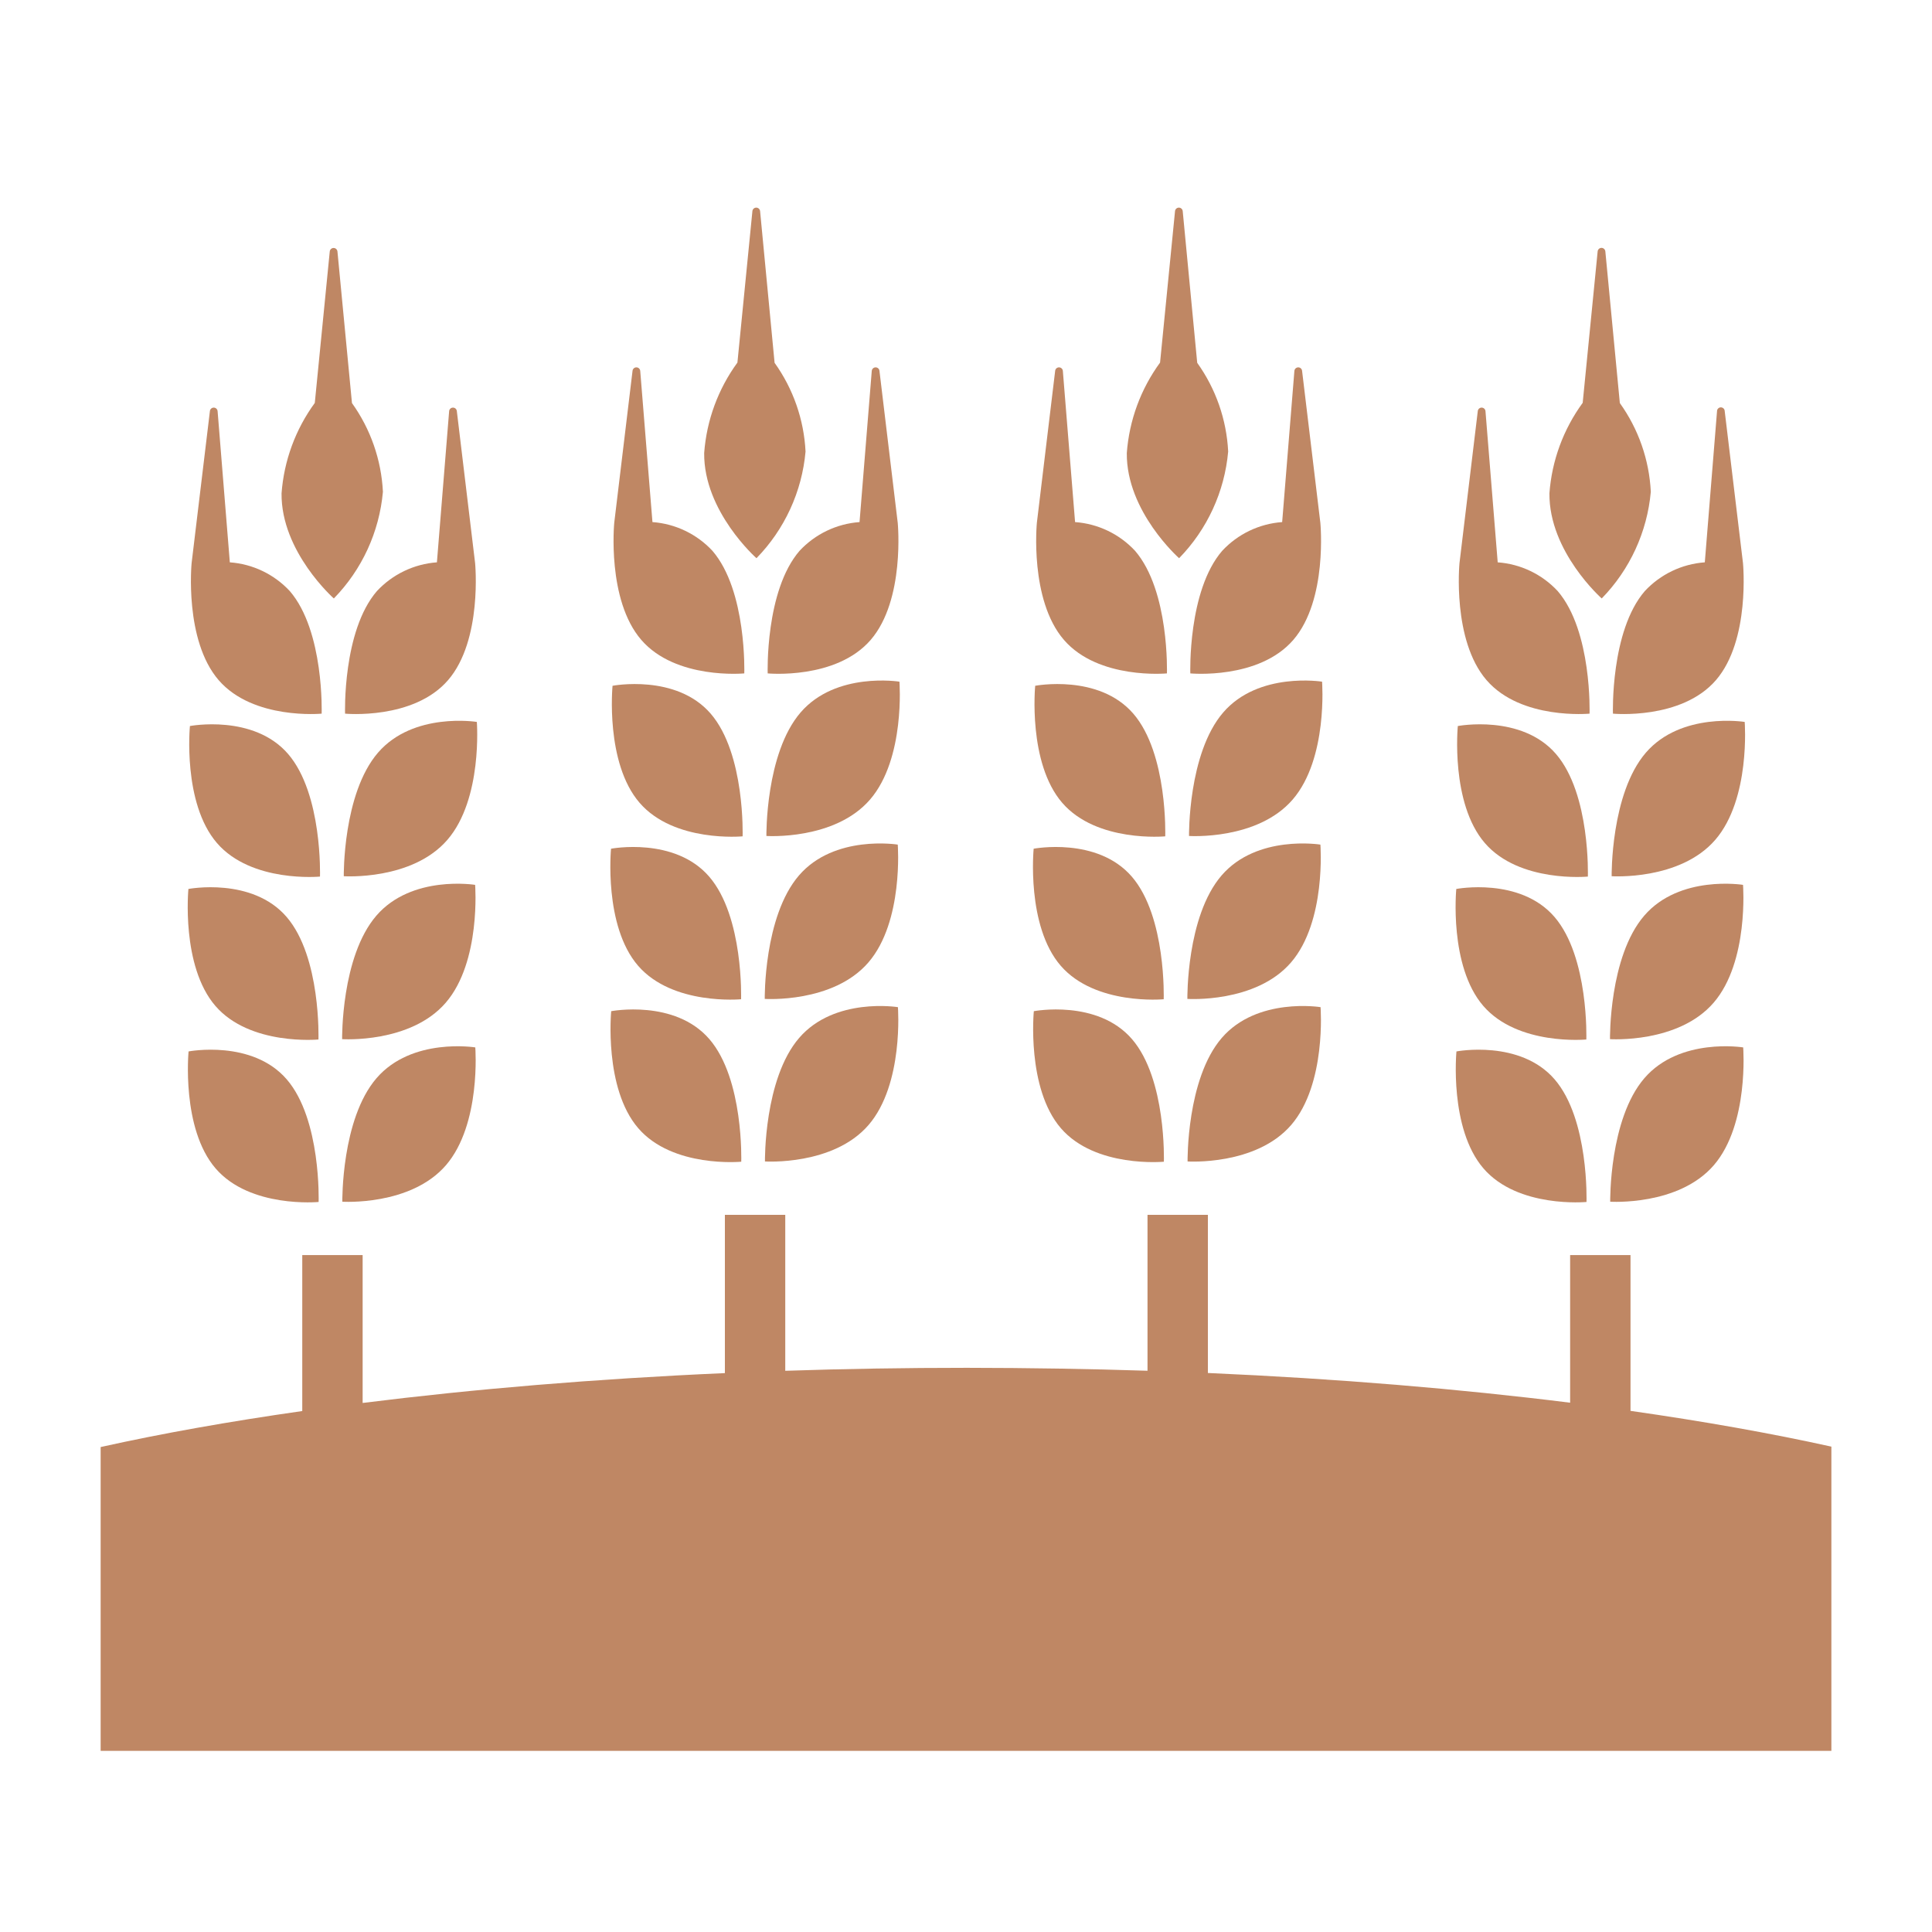 <svg width="96" height="96" xmlns="http://www.w3.org/2000/svg" xmlns:xlink="http://www.w3.org/1999/xlink" xml:space="preserve" overflow="hidden"><defs><clipPath id="clip0"><rect x="0" y="0" width="96" height="96"/></clipPath></defs><g clip-path="url(#clip0)"><path d="M81.019 70.105 81.019 62.364 78.019 62.364 78.019 69.7C72.508 69.011 66.453 68.505 60.019 68.223L60.019 60.364 57.019 60.364 57.019 68.112C54.091 68.017 51.1 67.969 48.046 67.966 44.979 67.966 41.97 68.015 39.019 68.114L39.019 60.364 36.019 60.364 36.019 68.229C29.583 68.512 23.528 69.021 18.019 69.712L18.019 62.364 15.019 62.364 15.019 70.114C11.39 70.632 8.019 71.231 5.001 71.903L5.001 87 91 87 91 71.882C87.985 71.215 84.632 70.621 81.019 70.105Z" fill="#BF8764"/><path d="M18.782 37.4C17.024 39.439 17.082 43.539 17.082 43.539 17.082 43.539 20.477 43.766 22.234 41.727 23.991 39.688 23.694 35.872 23.694 35.872 23.694 35.872 20.54 35.362 18.782 37.4Z" fill="#BF8764"/><path d="M22.15 49.823C23.908 47.785 23.609 43.968 23.609 43.968 23.609 43.968 20.46 43.457 18.7 45.5 16.94 47.543 17 51.635 17 51.635 17 51.635 20.392 51.862 22.15 49.823Z" fill="#BF8764"/><path d="M15.9 43.557C15.9 43.557 16.034 39.457 14.316 37.465 12.598 35.473 9.437 36.076 9.437 36.076 9.437 36.076 9.063 39.903 10.782 41.892 12.501 43.881 15.9 43.557 15.9 43.557Z" fill="#BF8764"/><path d="M15.824 51.652C15.824 51.652 15.958 47.552 14.24 45.56 12.522 43.568 9.362 44.172 9.362 44.172 9.362 44.172 8.988 48 10.706 49.987 12.424 51.974 15.824 51.652 15.824 51.652Z" fill="#BF8764"/><path d="M22.158 57.9C23.916 55.861 23.617 52.045 23.617 52.045 23.617 52.045 20.468 51.534 18.71 53.573 16.952 55.612 17.01 59.712 17.01 59.712 17.01 59.712 20.4 59.935 22.158 57.9Z" fill="#BF8764"/><path d="M9.37 52.245C9.37 52.245 9 56.071 10.714 58.06 12.428 60.049 15.832 59.725 15.832 59.725 15.832 59.725 15.967 55.625 14.248 53.633 12.529 51.641 9.37 52.245 9.37 52.245Z" fill="#BF8764"/><path d="M15.983 35.461C15.983 35.461 16.118 31.361 14.399 29.369 13.622 28.534 12.558 28.024 11.42 27.942L10.813 20.436C10.807 20.33 10.717 20.249 10.611 20.254 10.516 20.259 10.438 20.334 10.43 20.429L9.521 27.981C9.521 27.981 9.147 31.807 10.865 33.796 12.583 35.785 15.983 35.461 15.983 35.461Z" fill="#BF8764"/><path d="M17.146 35.461C17.146 35.461 20.546 35.785 22.264 33.796 23.982 31.807 23.608 27.981 23.608 27.981L22.7 20.429C22.691 20.323 22.598 20.245 22.492 20.255 22.396 20.263 22.322 20.34 22.317 20.436L21.71 27.942C20.572 28.025 19.508 28.534 18.73 29.369 17.011 31.358 17.146 35.461 17.146 35.461Z" fill="#BF8764"/><path d="M16.588 29.737C17.987 28.304 18.848 26.432 19.027 24.437 18.948 22.85 18.414 21.32 17.489 20.028L16.768 12.5C16.76 12.394 16.668 12.315 16.563 12.322 16.468 12.329 16.392 12.405 16.385 12.5L15.642 20.021C14.682 21.335 14.11 22.892 13.99 24.515 13.961 27.417 16.588 29.737 16.588 29.737Z" fill="#BF8764"/><path d="M39.782 35.4C38.024 37.439 38.082 41.539 38.082 41.539 38.082 41.539 41.476 41.766 43.234 39.727 44.992 37.688 44.693 33.872 44.693 33.872 44.693 33.872 41.54 33.362 39.782 35.4Z" fill="#BF8764"/><path d="M43.15 47.823C44.908 45.785 44.609 41.968 44.609 41.968 44.609 41.968 41.46 41.457 39.7 43.5 37.94 45.543 38 49.635 38 49.635 38 49.635 41.392 49.862 43.15 47.823Z" fill="#BF8764"/><path d="M36.9 41.557C36.9 41.557 37.034 37.457 35.316 35.464 33.598 33.471 30.437 34.076 30.437 34.076 30.437 34.076 30.063 37.903 31.782 39.892 33.501 41.881 36.9 41.557 36.9 41.557Z" fill="#BF8764"/><path d="M36.824 49.652C36.824 49.652 36.959 45.552 35.24 43.56 33.521 41.568 30.362 42.172 30.362 42.172 30.362 42.172 29.988 46 31.706 47.987 33.424 49.974 36.824 49.652 36.824 49.652Z" fill="#BF8764"/><path d="M43.158 55.9C44.916 53.861 44.617 50.045 44.617 50.045 44.617 50.045 41.468 49.534 39.71 51.573 37.952 53.612 38.01 57.712 38.01 57.712 38.01 57.712 41.4 57.935 43.158 55.9Z" fill="#BF8764"/><path d="M30.37 50.245C30.37 50.245 30 54.071 31.714 56.06 33.428 58.049 36.832 57.725 36.832 57.725 36.832 57.725 36.967 53.625 35.248 51.633 33.529 49.641 30.37 50.245 30.37 50.245Z" fill="#BF8764"/><path d="M36.983 33.461C36.983 33.461 37.118 29.361 35.4 27.369 34.622 26.534 33.558 26.025 32.42 25.942L31.813 18.436C31.808 18.33 31.717 18.249 31.611 18.254 31.516 18.259 31.438 18.334 31.43 18.429L30.521 25.981C30.521 25.981 30.147 29.807 31.865 31.796 33.583 33.785 36.983 33.461 36.983 33.461Z" fill="#BF8764"/><path d="M38.146 33.461C38.146 33.461 41.546 33.785 43.264 31.796 44.982 29.807 44.608 25.981 44.608 25.981L43.7 18.429C43.691 18.323 43.597 18.245 43.492 18.255 43.397 18.263 43.322 18.34 43.317 18.436L42.71 25.942C41.572 26.025 40.508 26.534 39.73 27.369 38.011 29.358 38.146 33.461 38.146 33.461Z" fill="#BF8764"/><path d="M37.589 27.737C38.987 26.304 39.849 24.432 40.027 22.437 39.948 20.85 39.414 19.32 38.489 18.028L37.769 10.495C37.761 10.389 37.669 10.31 37.564 10.317 37.468 10.324 37.393 10.4 37.386 10.495L36.642 18.016C35.682 19.33 35.11 20.887 34.99 22.51 34.961 25.417 37.589 27.737 37.589 27.737Z" fill="#BF8764"/><path d="M60.782 35.4C59.024 37.439 59.082 41.539 59.082 41.539 59.082 41.539 62.476 41.766 64.234 39.727 65.992 37.688 65.693 33.872 65.693 33.872 65.693 33.872 62.54 33.362 60.782 35.4Z" fill="#BF8764"/><path d="M64.15 47.823C65.908 45.785 65.61 41.968 65.61 41.968 65.61 41.968 62.46 41.457 60.7 43.5 58.94 45.543 59 49.635 59 49.635 59 49.635 62.392 49.862 64.15 47.823Z" fill="#BF8764"/><path d="M57.9 41.557C57.9 41.557 58.035 37.457 56.316 35.464 54.597 33.471 51.438 34.076 51.438 34.076 51.438 34.076 51.064 37.903 52.782 39.892 54.5 41.881 57.9 41.557 57.9 41.557Z" fill="#BF8764"/><path d="M57.824 49.652C57.824 49.652 57.959 45.552 56.24 43.56 54.521 41.568 51.362 42.172 51.362 42.172 51.362 42.172 50.988 46 52.706 47.987 54.424 49.974 57.824 49.652 57.824 49.652Z" fill="#BF8764"/><path d="M64.158 55.9C65.916 53.861 65.618 50.045 65.618 50.045 65.618 50.045 62.469 49.534 60.71 51.573 58.951 53.612 59.01 57.712 59.01 57.712 59.01 57.712 62.4 57.935 64.158 55.9Z" fill="#BF8764"/><path d="M51.37 50.245C51.37 50.245 51 54.071 52.714 56.06 54.428 58.049 57.832 57.725 57.832 57.725 57.832 57.725 57.967 53.625 56.248 51.633 54.529 49.641 51.37 50.245 51.37 50.245Z" fill="#BF8764"/><path d="M57.984 33.461C57.984 33.461 58.118 29.361 56.4 27.369 55.623 26.534 54.558 26.024 53.42 25.942L52.813 18.436C52.807 18.33 52.717 18.249 52.611 18.254 52.516 18.259 52.438 18.334 52.43 18.429L51.521 25.981C51.521 25.981 51.147 29.807 52.866 31.796 54.585 33.785 57.984 33.461 57.984 33.461Z" fill="#BF8764"/><path d="M59.146 33.461C59.146 33.461 62.546 33.785 64.264 31.796 65.982 29.807 65.608 25.981 65.608 25.981L64.7 18.429C64.691 18.323 64.597 18.245 64.492 18.255 64.397 18.263 64.322 18.34 64.317 18.436L63.71 25.942C62.572 26.024 61.508 26.534 60.731 27.369 59.011 29.358 59.146 33.461 59.146 33.461Z" fill="#BF8764"/><path d="M58.589 27.737C59.987 26.304 60.849 24.432 61.027 22.437 60.948 20.85 60.414 19.32 59.489 18.028L58.769 10.495C58.761 10.389 58.669 10.31 58.564 10.317 58.468 10.324 58.393 10.4 58.386 10.495L57.643 18.016C56.682 19.33 56.11 20.887 55.99 22.51 55.961 25.417 58.589 27.737 58.589 27.737Z" fill="#BF8764"/><path d="M81.782 37.4C80.024 39.439 80.082 43.539 80.082 43.539 80.082 43.539 83.476 43.766 85.234 41.727 86.992 39.688 86.693 35.872 86.693 35.872 86.693 35.872 83.54 35.362 81.782 37.4Z" fill="#BF8764"/><path d="M85.15 49.823C86.908 47.785 86.61 43.968 86.61 43.968 86.61 43.968 83.46 43.457 81.7 45.5 79.94 47.543 80 51.635 80 51.635 80 51.635 83.392 51.862 85.15 49.823Z" fill="#BF8764"/><path d="M78.9 43.557C78.9 43.557 79.035 39.457 77.316 37.465 75.597 35.473 72.438 36.076 72.438 36.076 72.438 36.076 72.064 39.903 73.782 41.892 75.5 43.881 78.9 43.557 78.9 43.557Z" fill="#BF8764"/><path d="M78.824 51.652C78.824 51.652 78.959 47.552 77.24 45.56 75.521 43.568 72.362 44.172 72.362 44.172 72.362 44.172 71.988 48 73.707 49.987 75.426 51.974 78.824 51.652 78.824 51.652Z" fill="#BF8764"/><path d="M85.158 57.9C86.917 55.861 86.618 52.045 86.618 52.045 86.618 52.045 83.469 51.534 81.71 53.573 79.951 55.612 80.01 59.712 80.01 59.712 80.01 59.712 83.4 59.935 85.158 57.9Z" fill="#BF8764"/><path d="M72.37 52.245C72.37 52.245 72 56.071 73.714 58.06 75.428 60.049 78.832 59.725 78.832 59.725 78.832 59.725 78.967 55.625 77.249 53.633 75.531 51.641 72.37 52.245 72.37 52.245Z" fill="#BF8764"/><path d="M78.984 35.461C78.984 35.461 79.118 31.361 77.4 29.369 76.623 28.534 75.558 28.024 74.42 27.942L73.813 20.436C73.808 20.33 73.717 20.249 73.611 20.254 73.516 20.259 73.438 20.334 73.43 20.429L72.521 27.981C72.521 27.981 72.147 31.807 73.866 33.796 75.585 35.785 78.984 35.461 78.984 35.461Z" fill="#BF8764"/><path d="M80.146 35.461C80.146 35.461 83.546 35.785 85.264 33.796 86.982 31.807 86.608 27.981 86.608 27.981L85.7 20.429C85.698 20.323 85.611 20.24 85.505 20.241 85.4 20.243 85.316 20.331 85.318 20.436L84.711 27.942C83.573 28.024 82.508 28.534 81.731 29.369 80.011 31.358 80.146 35.461 80.146 35.461Z" fill="#BF8764"/><path d="M79.589 29.737C80.987 28.303 81.849 26.431 82.028 24.437 81.949 22.85 81.415 21.32 80.489 20.028L79.769 12.495C79.761 12.389 79.669 12.31 79.564 12.317 79.469 12.324 79.393 12.4 79.386 12.495L78.643 20.016C77.683 21.33 77.11 22.887 76.99 24.51 76.962 27.417 79.589 29.737 79.589 29.737Z" fill="#BF8764"/></g></svg>